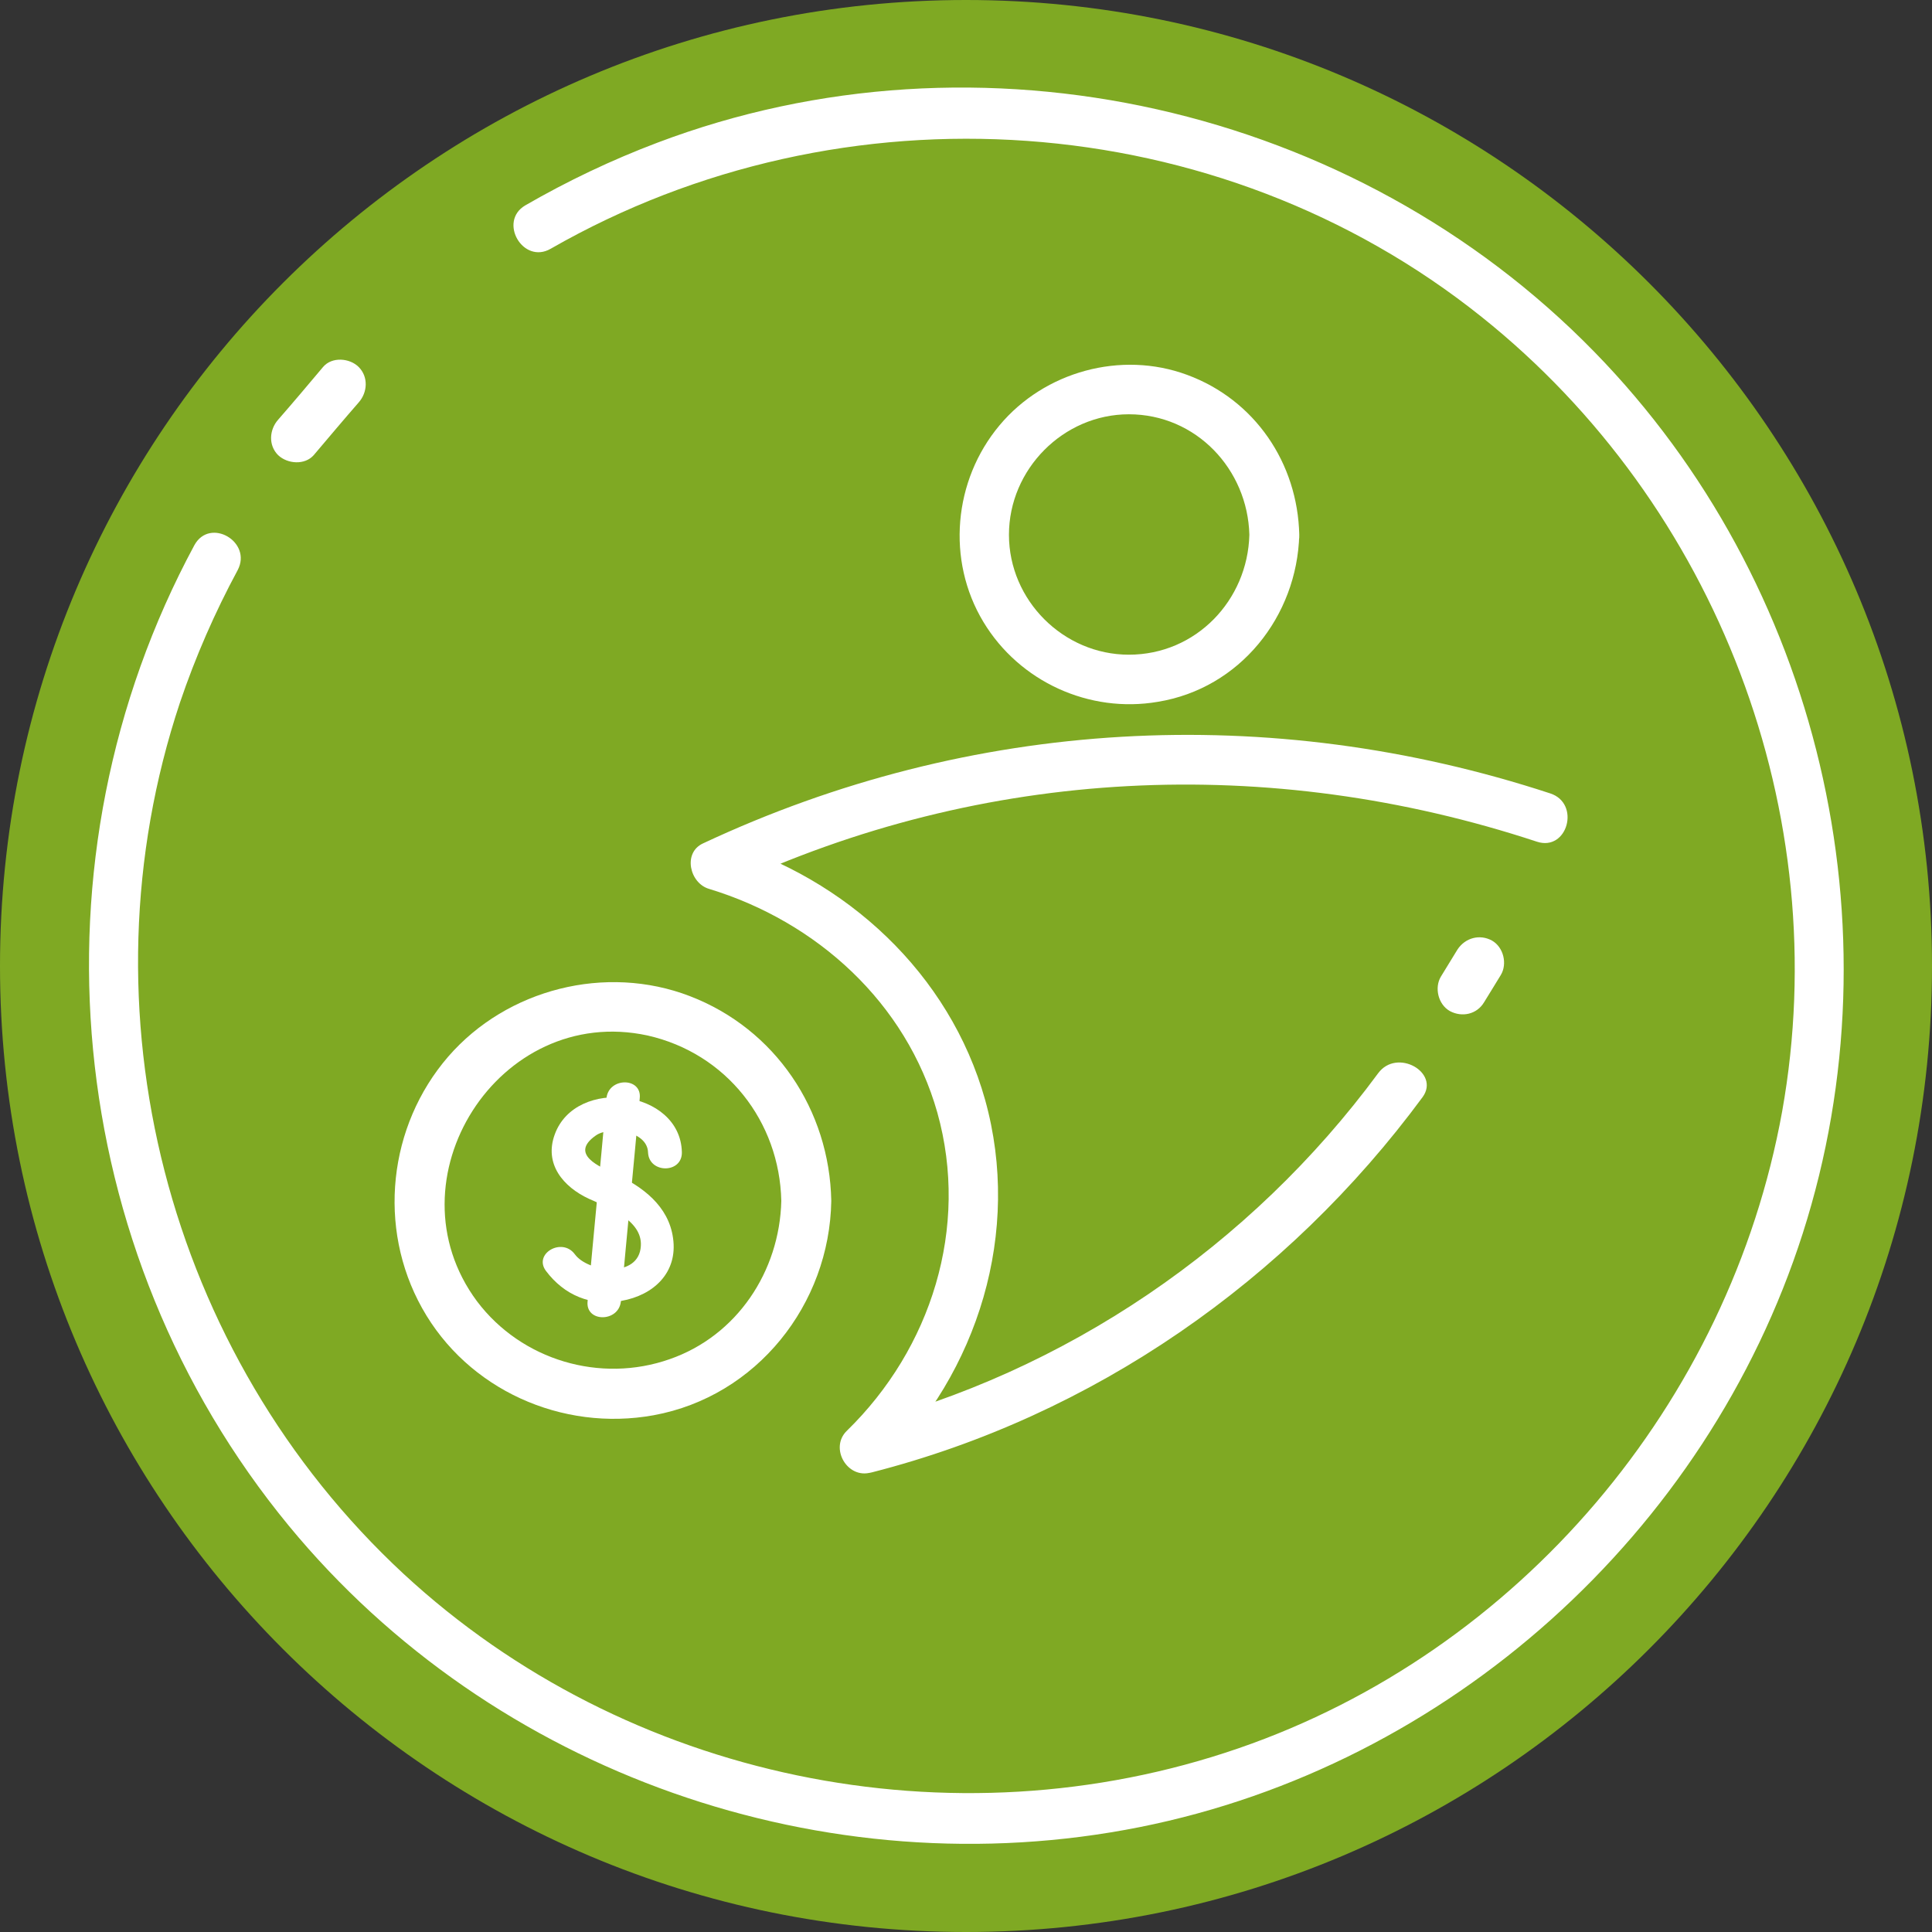 <svg width="30" height="30" viewBox="0 0 30 30" fill="none" xmlns="http://www.w3.org/2000/svg">
<rect x="0" y="0" width="30" height="30" fill="#333333" stroke="none"/>
<path d="M15 30C23.284 30 30 23.284 30 15C30 6.716 23.284 0 15 0C6.716 0 0 6.716 0 15C0 23.284 6.716 30 15 30Z" fill="#7FA923"/>
<path d="M8.552 3.862C13.095 1.259 18.914 1.647 23.009 4.923C26.664 7.845 28.5 12.638 27.673 17.259C26.854 21.785 23.587 25.647 19.233 27.147C14.785 28.681 9.724 27.638 6.268 24.44C2.587 21.026 1.207 15.681 2.793 10.914C3.035 10.198 3.337 9.509 3.69 8.854C3.923 8.414 3.259 8.026 3.018 8.466C0.388 13.345 0.966 19.414 4.483 23.69C7.655 27.543 12.819 29.345 17.699 28.371C22.492 27.414 26.5 23.811 27.992 19.155C29.517 14.397 28.25 9.043 24.759 5.466C21.035 1.647 15.216 0.319 10.207 2.216C9.5 2.483 8.811 2.811 8.155 3.19C7.733 3.44 8.121 4.112 8.552 3.862Z" fill="white"/>
<path d="M4.871 7.068C5.104 6.793 5.336 6.517 5.569 6.25C5.707 6.095 5.724 5.853 5.569 5.698C5.431 5.56 5.155 5.535 5.017 5.698C4.785 5.974 4.552 6.25 4.319 6.517C4.182 6.672 4.164 6.913 4.319 7.068C4.466 7.206 4.733 7.224 4.871 7.068Z" fill="white"/>
<path d="M12.132 18.648C12.106 19.743 11.442 20.743 10.399 21.105C9.322 21.484 8.098 21.122 7.408 20.208C6.003 18.32 7.744 15.579 10.055 16.079C11.279 16.355 12.106 17.415 12.132 18.648C12.141 19.148 12.917 19.148 12.908 18.648C12.882 17.234 12.037 15.976 10.71 15.467C9.408 14.967 7.873 15.355 6.96 16.407C6.029 17.484 5.856 19.062 6.554 20.312C7.261 21.579 8.727 22.234 10.149 21.976C11.753 21.683 12.882 20.251 12.908 18.648C12.917 18.148 12.141 18.148 12.132 18.648Z" fill="white"/>
<path d="M19.4 8.304C19.374 9.321 18.572 10.166 17.529 10.166C16.512 10.166 15.667 9.321 15.667 8.304C15.667 7.286 16.512 6.433 17.529 6.433C18.572 6.433 19.374 7.286 19.4 8.304C19.417 8.804 20.193 8.804 20.175 8.304C20.15 7.191 19.486 6.209 18.434 5.821C17.408 5.441 16.218 5.769 15.52 6.605C14.805 7.459 14.693 8.7 15.27 9.657C15.831 10.588 16.917 11.079 17.977 10.898C19.253 10.691 20.141 9.571 20.175 8.304C20.184 7.804 19.408 7.804 19.4 8.304Z" fill="white"/>
<path d="M21.4 16.665C19.417 19.355 16.547 21.311 13.314 22.131C13.443 22.346 13.564 22.561 13.693 22.777C13.805 22.674 13.917 22.57 14.029 22.475C14.072 22.441 14.21 22.389 14.107 22.415C14.004 22.398 13.909 22.389 13.805 22.372C13.805 22.372 13.814 22.372 13.814 22.381C13.754 22.268 13.684 22.156 13.624 22.044C13.607 21.863 13.702 21.889 13.547 22.01C13.478 22.061 13.4 22.105 13.314 22.131C13.443 22.346 13.564 22.561 13.693 22.777C15.193 21.311 15.866 19.122 15.297 17.079C14.745 15.113 13.141 13.639 11.21 13.062C11.245 13.294 11.271 13.536 11.305 13.768C15.271 11.906 19.71 11.699 23.866 13.07C24.34 13.225 24.547 12.475 24.072 12.32C19.71 10.889 15.072 11.148 10.917 13.096C10.598 13.242 10.71 13.717 11.012 13.803C12.684 14.312 14.072 15.57 14.555 17.277C15.055 19.061 14.46 20.941 13.15 22.217C12.874 22.484 13.159 22.975 13.529 22.863C13.866 22.76 14.417 22.441 14.417 22.027C14.417 21.751 14.15 21.579 13.9 21.648C13.616 21.717 13.357 22.027 13.159 22.217C12.866 22.492 13.176 22.958 13.538 22.863C16.978 21.984 19.986 19.889 22.09 17.036C22.366 16.656 21.693 16.268 21.4 16.665Z" fill="white"/>
<path d="M10.588 17.889C10.563 16.915 8.943 16.717 8.615 17.613C8.443 18.079 8.753 18.432 9.141 18.613C9.425 18.743 9.977 18.941 9.951 19.346C9.925 19.855 9.132 19.76 8.925 19.475C8.727 19.208 8.279 19.467 8.477 19.734C8.762 20.113 9.175 20.286 9.649 20.2C10.149 20.113 10.528 19.76 10.451 19.225C10.382 18.725 9.977 18.424 9.546 18.225C9.322 18.122 8.831 17.924 9.253 17.631C9.46 17.484 10.054 17.553 10.063 17.898C10.08 18.225 10.597 18.225 10.588 17.889Z" fill="white"/>
<path d="M9.417 17.053C9.322 18.105 9.219 19.156 9.124 20.208C9.09 20.536 9.607 20.536 9.641 20.208C9.736 19.156 9.839 18.105 9.934 17.053C9.969 16.725 9.452 16.725 9.417 17.053Z" fill="white"/>
<path d="M23.046 15.561C23.133 15.423 23.219 15.277 23.305 15.139C23.408 14.967 23.348 14.708 23.167 14.605C22.977 14.501 22.753 14.562 22.633 14.742C22.547 14.88 22.46 15.027 22.374 15.165C22.271 15.337 22.331 15.596 22.512 15.699C22.702 15.802 22.934 15.751 23.046 15.561Z" fill="white"/>
</svg>
